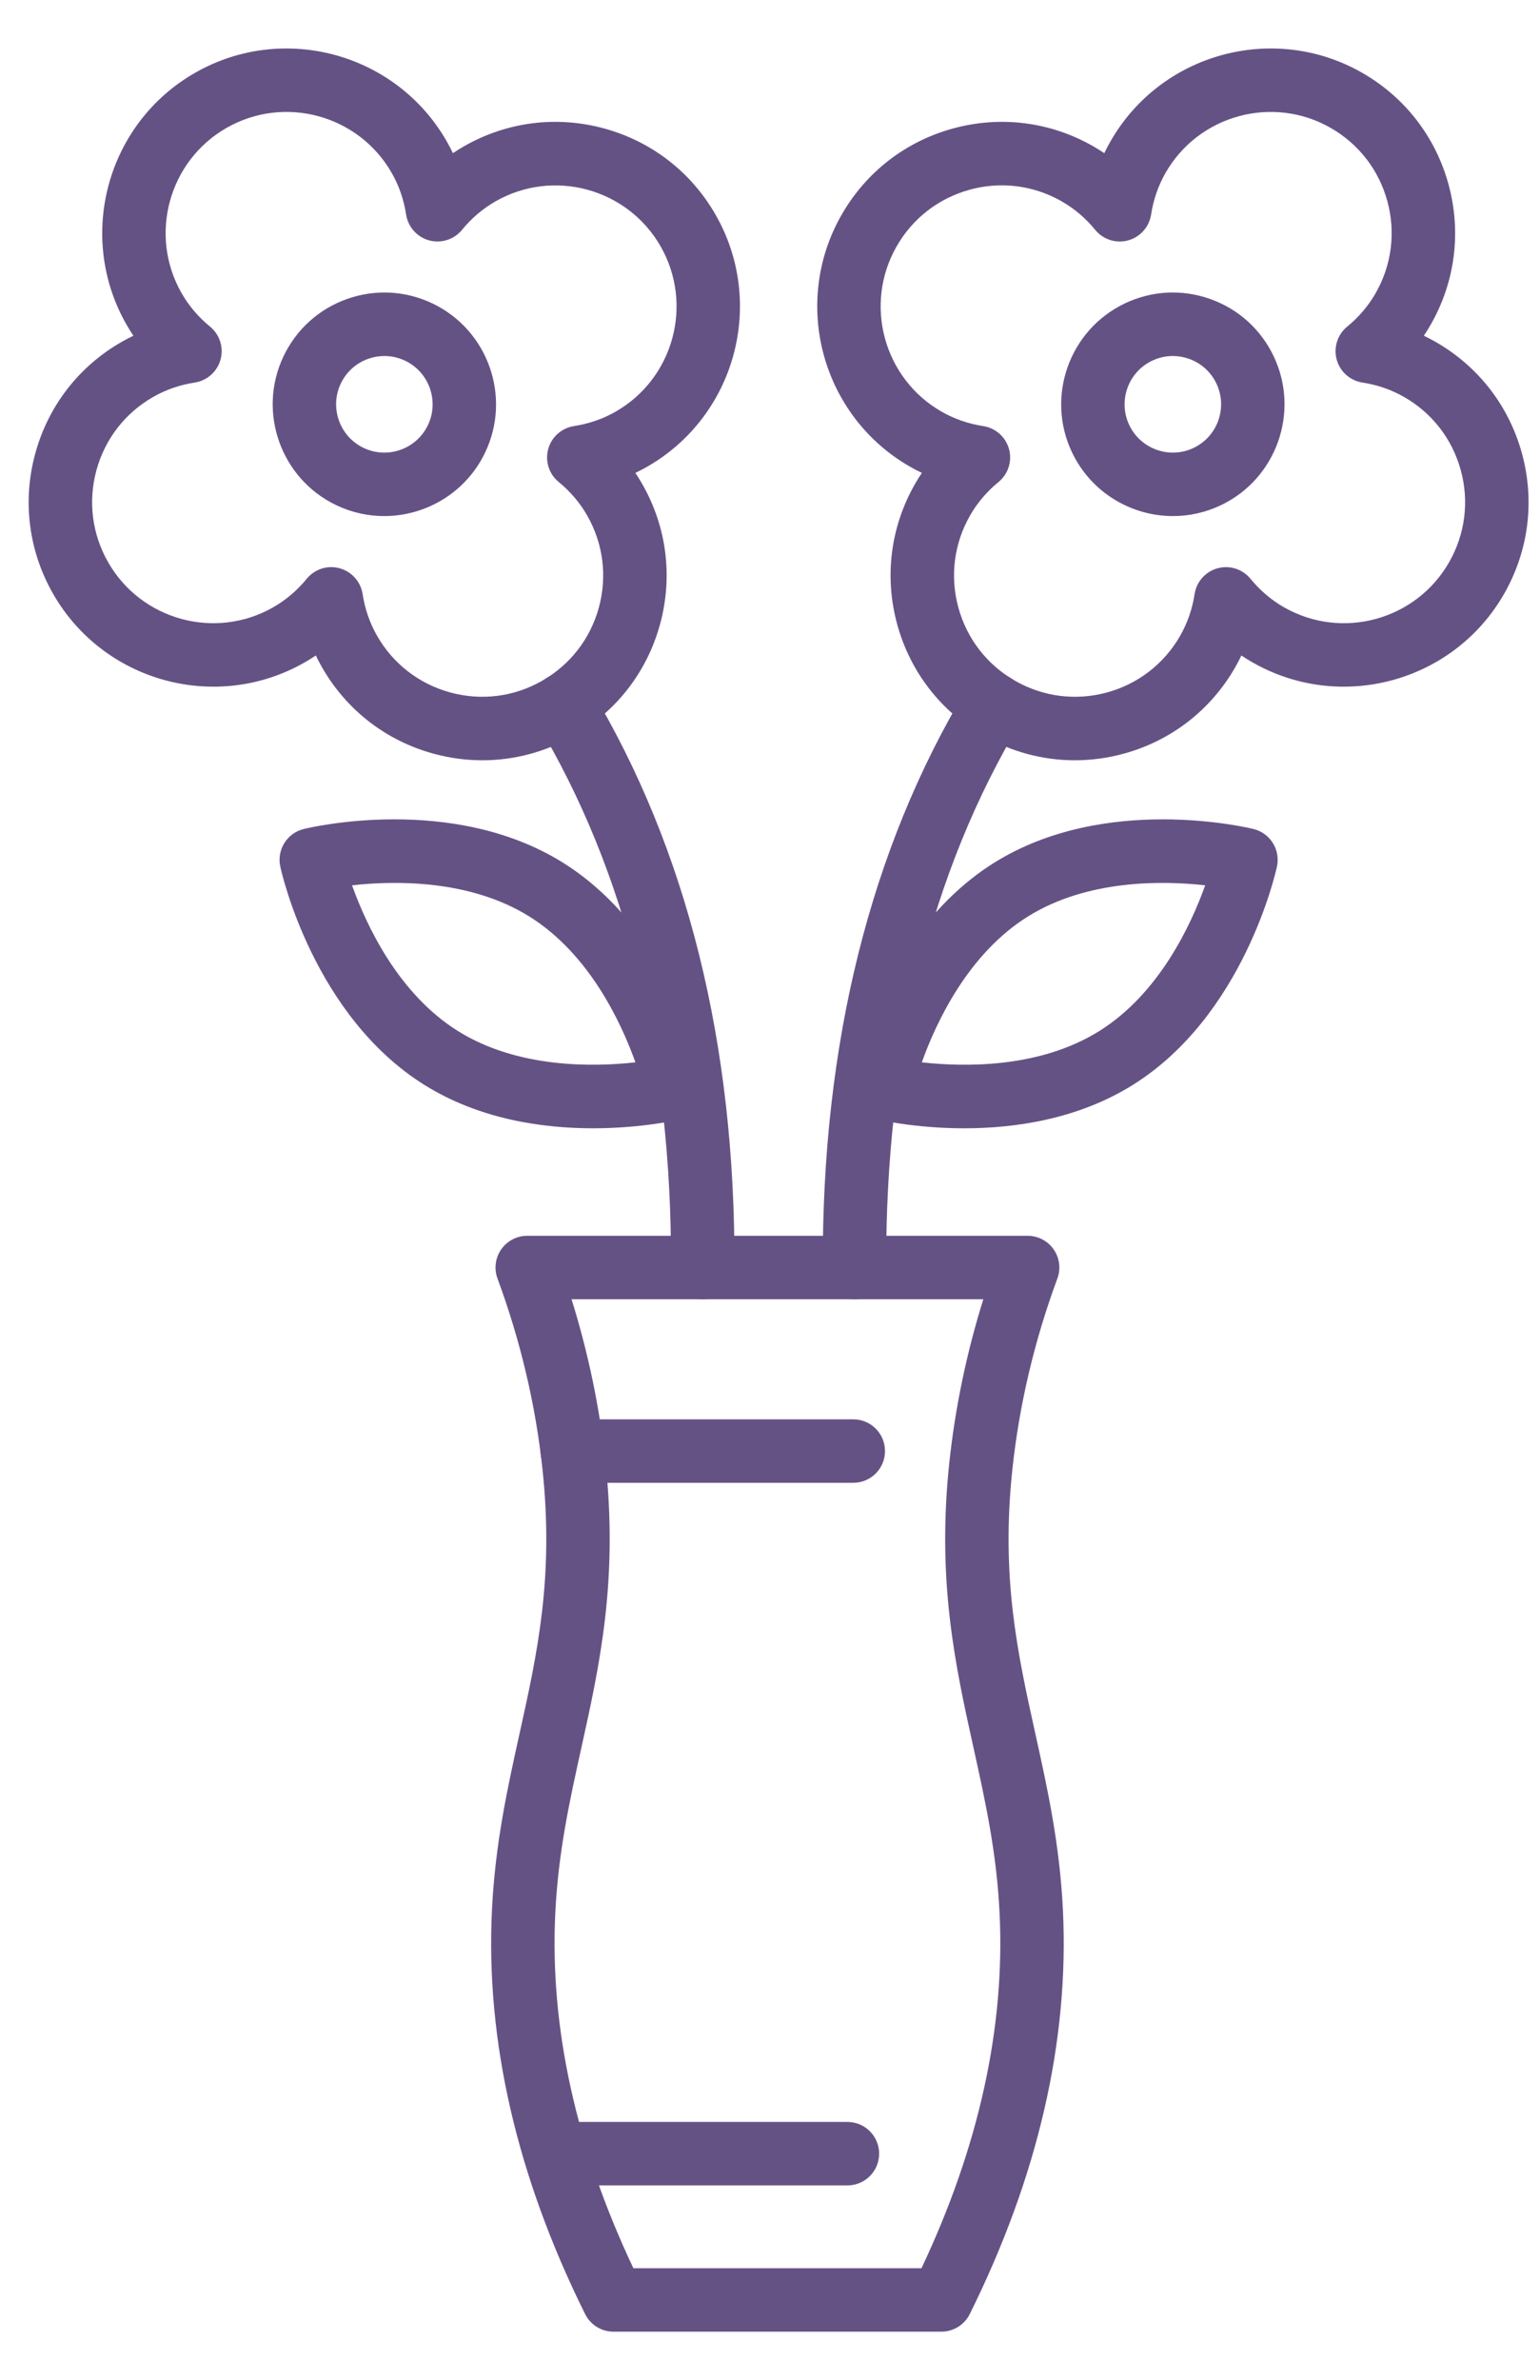 <?xml version="1.0" encoding="UTF-8"?><svg id="Layer_1" xmlns="http://www.w3.org/2000/svg" viewBox="0 0 388.482 600"><defs><style>.cls-1{fill:#655285;}</style></defs><path class="cls-1" d="M237.468,587.794h-82.701c-3.038,0-5.813-1.72-7.165-4.441-17.227-34.68-25.132-68.998-23.497-102,.823-16.615,3.935-30.676,6.943-44.274,4.486-20.279,8.725-39.434,5.789-66.783-1.741-16.217-5.556-32.363-11.338-47.992-.908-2.455-.559-5.199.938-7.347,1.496-2.148,3.948-3.429,6.565-3.429h126.23c2.617,0,5.069,1.281,6.565,3.429,1.496,2.148,1.846,4.893.938,7.347-5.783,15.631-9.598,31.778-11.338,47.992-2.936,27.35,1.303,46.504,5.789,66.784,3.009,13.598,6.12,27.659,6.943,44.273v0c1.634,33.003-6.272,67.321-23.497,101.999-1.352,2.721-4.127,4.441-7.165,4.441ZM159.778,571.794h72.678c14.497-30.667,21.121-60.805,19.693-89.649-.757-15.267-3.588-28.062-6.585-41.608-4.567-20.645-9.291-41.993-6.075-71.948,1.482-13.82,4.356-27.585,8.565-41.06h-103.876c4.209,13.473,7.083,27.239,8.566,41.06,3.215,29.955-1.508,51.302-6.075,71.947-2.997,13.546-5.828,26.342-6.585,41.609-1.429,28.844,5.195,58.981,19.693,89.649Z"/><path class="cls-1" d="M215.25,373.798h-70.892c-4.418,0-8-3.582-8-8s3.582-8,8-8h70.892c4.418,0,8,3.582,8,8s-3.582,8-8,8Z"/><path class="cls-1" d="M213.77,550.917h-73.004c-4.418,0-8-3.582-8-8s3.582-8,8-8h73.004c4.418,0,8,3.582,8,8s-3.582,8-8,8Z"/><path class="cls-1" d="M271.134,191.659c-7.987,0-15.874-2.076-22.998-6.144-10.793-6.162-18.541-16.159-21.815-28.149s-1.684-24.537,4.479-35.331c.549-.962,1.132-1.902,1.748-2.819-.997-.477-1.977-.99-2.938-1.539-22.281-12.722-30.058-41.199-17.336-63.48,6.162-10.793,16.159-18.541,28.148-21.815,11.989-3.273,24.538-1.684,35.331,4.479.962.549,1.902,1.132,2.819,1.748.478-.997.991-1.978,1.541-2.94,12.719-22.279,41.197-30.057,63.479-17.335,10.793,6.163,18.541,16.16,21.815,28.15s1.684,24.537-4.479,35.33c-.549.962-1.132,1.902-1.748,2.819.997.477,1.977.99,2.938,1.54,10.793,6.163,18.541,16.16,21.815,28.149,3.274,11.99,1.684,24.538-4.479,35.331-12.722,22.28-41.197,30.058-63.479,17.336-.962-.549-1.902-1.132-2.819-1.748-.478.997-.991,1.978-1.541,2.939-6.161,10.792-16.158,18.54-28.148,21.814-4.076,1.113-8.218,1.664-12.332,1.664ZM252.729,46.726c-2.7,0-5.416.361-8.091,1.092-7.867,2.148-14.427,7.231-18.47,14.313-8.348,14.62-3.245,33.305,11.375,41.652,3.206,1.831,6.736,3.052,10.491,3.629,3.122.48,5.669,2.752,6.502,5.799.832,3.047-.207,6.299-2.651,8.299-2.94,2.406-5.359,5.251-7.19,8.459-4.044,7.082-5.088,15.315-2.939,23.182,2.148,7.867,7.232,14.426,14.314,18.47,7.083,4.043,15.317,5.087,23.182,2.939,7.867-2.148,14.426-7.232,18.47-14.313,1.831-3.207,3.053-6.736,3.63-10.492.48-3.122,2.752-5.669,5.799-6.501,3.048-.831,6.299.206,8.299,2.65,2.407,2.94,5.253,5.36,8.46,7.191,14.62,8.347,33.303,3.244,41.651-11.375,4.044-7.082,5.087-15.314,2.938-23.182s-7.231-14.427-14.313-18.47c-3.206-1.831-6.736-3.052-10.492-3.63-3.122-.48-5.669-2.752-6.501-5.8-.832-3.047.207-6.298,2.651-8.298,2.94-2.406,5.359-5.252,7.19-8.458,4.044-7.082,5.087-15.315,2.938-23.182-2.148-7.867-7.231-14.426-14.313-18.47-14.621-8.347-33.306-3.244-41.651,11.375,0,0,0,0-.001.001-1.83,3.205-3.052,6.735-3.629,10.491-.48,3.122-2.752,5.669-5.799,6.501-3.048.831-6.299-.205-8.299-2.65-2.407-2.94-5.253-5.36-8.46-7.191-4.674-2.669-9.851-4.031-15.091-4.031ZM287.06,39.638h.01-.01Z"/><path class="cls-1" d="M295.909,130.098c-10.528 0-20.645-5.922-25.473-16.04-6.69-14.021-.726-30.87,13.295-37.561,6.792-3.241,14.438-3.644,21.534-1.132,7.094,2.511,12.786,7.635,16.026,14.426h0c6.691,14.021.728,30.871-13.294,37.562-3.903,1.862-8.027,2.744-12.089,2.744ZM295.856,89.744c-1.79,0-3.571.4-5.234,1.193-6.059,2.891-8.636,10.172-5.745,16.231,2.892,6.059,10.175,8.634,16.23,5.745,6.059-2.891,8.636-10.173,5.745-16.231l-.001-0c-1.399-2.935-3.859-5.148-6.925-6.233-1.328-.47-2.702-.704-4.07-.704Z"/><path class="cls-1" d="M215.561,327.529c-4.399,0-7.977-3.555-7.999-7.96-.281-56.34,11.935-105.453,36.309-145.974,2.277-3.785,7.191-5.009,10.979-2.732,3.786,2.277,5.009,7.193,2.731,10.979-22.84,37.971-34.286,84.282-34.02,137.646.021,4.418-3.542,8.018-7.96,8.04h-.041Z"/><path class="cls-1" d="M243.234,284.432c-12.726,0-22.138-2.253-22.898-2.44-4.201-1.037-6.816-5.226-5.902-9.456.329-1.527,8.395-37.593,36.362-55.052,27.967-17.46,63.912-8.868,65.428-8.494,4.201,1.037,6.816,5.226,5.902,9.456-.329,1.527-8.395,37.593-36.362,55.052-13.944,8.706-29.875,10.935-42.529,10.935ZM232.54,267.803c10.72,1.197,29.701,1.519,44.751-7.877h0c15.048-9.394,23.094-26.587,26.729-36.747-10.718-1.194-29.7-1.518-44.751,7.877-15.048,9.394-23.094,26.587-26.729,36.747Z"/><path class="cls-1" d="M121.691,191.659c-4.115,0-8.256-.551-12.332-1.664-11.99-3.274-21.987-11.022-28.15-21.815-.549-.962-1.062-1.942-1.539-2.938-.917.616-1.856,1.198-2.818,1.748-22.28,12.722-50.759,4.944-63.48-17.336-6.163-10.793-7.754-23.34-4.479-35.331,3.274-11.99,11.021-21.987,21.815-28.149.962-.549,1.941-1.062,2.938-1.539-.616-.917-1.199-1.858-1.748-2.82-12.721-22.28-4.943-50.757,17.337-63.479h0c22.282-12.723,50.758-4.944,63.479,17.336.55.962,1.062,1.942,1.539,2.938.918-.616,1.857-1.199,2.819-1.748,10.793-6.164,23.343-7.753,35.33-4.479,11.99,3.274,21.987,11.021,28.15,21.815,12.721,22.282,4.943,50.759-17.337,63.48-.962.549-1.941,1.062-2.938,1.539.616.918,1.199,1.858,1.749,2.821,6.162,10.792,7.753,23.339,4.479,35.329s-11.022,21.987-21.815,28.149c-7.123,4.067-15.012,6.143-22.998,6.144ZM83.567,142.97c.701,0,1.409.092,2.106.283,3.047.832,5.319,3.378,5.801,6.5.578,3.757,1.8,7.288,3.63,10.495,4.043,7.081,10.603,12.164,18.47,14.312s16.1,1.105,23.182-2.939c7.082-4.043,12.165-10.603,14.313-18.47,2.148-7.867,1.105-16.1-2.938-23.182-1.83-3.207-4.249-6.052-7.19-8.459-2.444-2-3.483-5.252-2.651-8.299.832-3.047,3.38-5.319,6.502-5.8,3.755-.578,7.285-1.798,10.491-3.629,14.619-8.347,19.723-27.033,11.376-41.653-8.348-14.619-27.033-19.721-41.652-11.374-3.206,1.831-6.053,4.25-8.46,7.191-2.001,2.444-5.252,3.481-8.299,2.65-3.047-.832-5.318-3.379-5.799-6.501-.577-3.756-1.799-7.287-3.629-10.492-8.347-14.619-27.031-19.721-41.651-11.375h0c-14.619,8.348-19.723,27.033-11.376,41.652,1.831,3.207,4.25,6.052,7.19,8.458,2.444,2,3.483,5.251,2.651,8.298-.832,3.047-3.379,5.319-6.501,5.8-3.755.578-7.285,1.799-10.491,3.63-7.082,4.044-12.166,10.603-14.314,18.47s-1.105,16.1,2.938,23.182c8.347,14.619,27.032,19.723,41.652,11.375,3.207-1.832,6.053-4.25,8.458-7.19,1.542-1.885,3.829-2.935,6.191-2.935Z"/><path class="cls-1" d="M96.917,130.098c-4.062,0-8.184-.881-12.088-2.744-14.021-6.691-19.985-23.541-13.296-37.562,3.241-6.792,8.933-11.916,16.027-14.427,7.094-2.51,14.741-2.109,21.535,1.132v0c14.021,6.69,19.984,23.54,13.295,37.561-4.827,10.117-14.945,16.04-25.474,16.04ZM96.97,89.744c-1.369,0-2.742.234-4.071.704-3.065,1.085-5.525,3.299-6.925,6.233-2.892,6.059-.314,13.341,5.744,16.232,6.059,2.89,13.339.313,16.23-5.745s.314-13.34-5.744-16.231c-1.663-.793-3.445-1.193-5.234-1.193Z"/><path class="cls-1" d="M177.265,327.529h-.041c-4.418-.022-7.981-3.622-7.96-8.04.266-53.366-11.181-99.677-34.021-137.647-2.277-3.786-1.055-8.701,2.731-10.979,3.788-2.277,8.702-1.055,10.979,2.732,24.374,40.52,36.591,89.632,36.311,145.973-.022,4.405-3.6,7.96-7.999,7.96Z"/><path class="cls-1" d="M149.593,284.432c-12.655,0-28.584-2.228-42.53-10.935h0c-27.968-17.459-36.033-53.525-36.362-55.052-.914-4.229,1.701-8.418,5.902-9.456,1.515-.374,37.459-8.967,65.428,8.494,27.969,17.459,36.034,53.525,36.363,55.052.914,4.229-1.701,8.418-5.902,9.456-.76.188-10.175,2.44-22.898,2.44ZM115.535,259.925c15.048,9.393,34.023,9.073,44.753,7.877-3.633-10.154-11.679-27.35-26.73-36.746-15.047-9.394-34.024-9.073-44.752-7.877,3.633,10.153,11.682,27.35,26.729,36.746h0Z"/></svg>